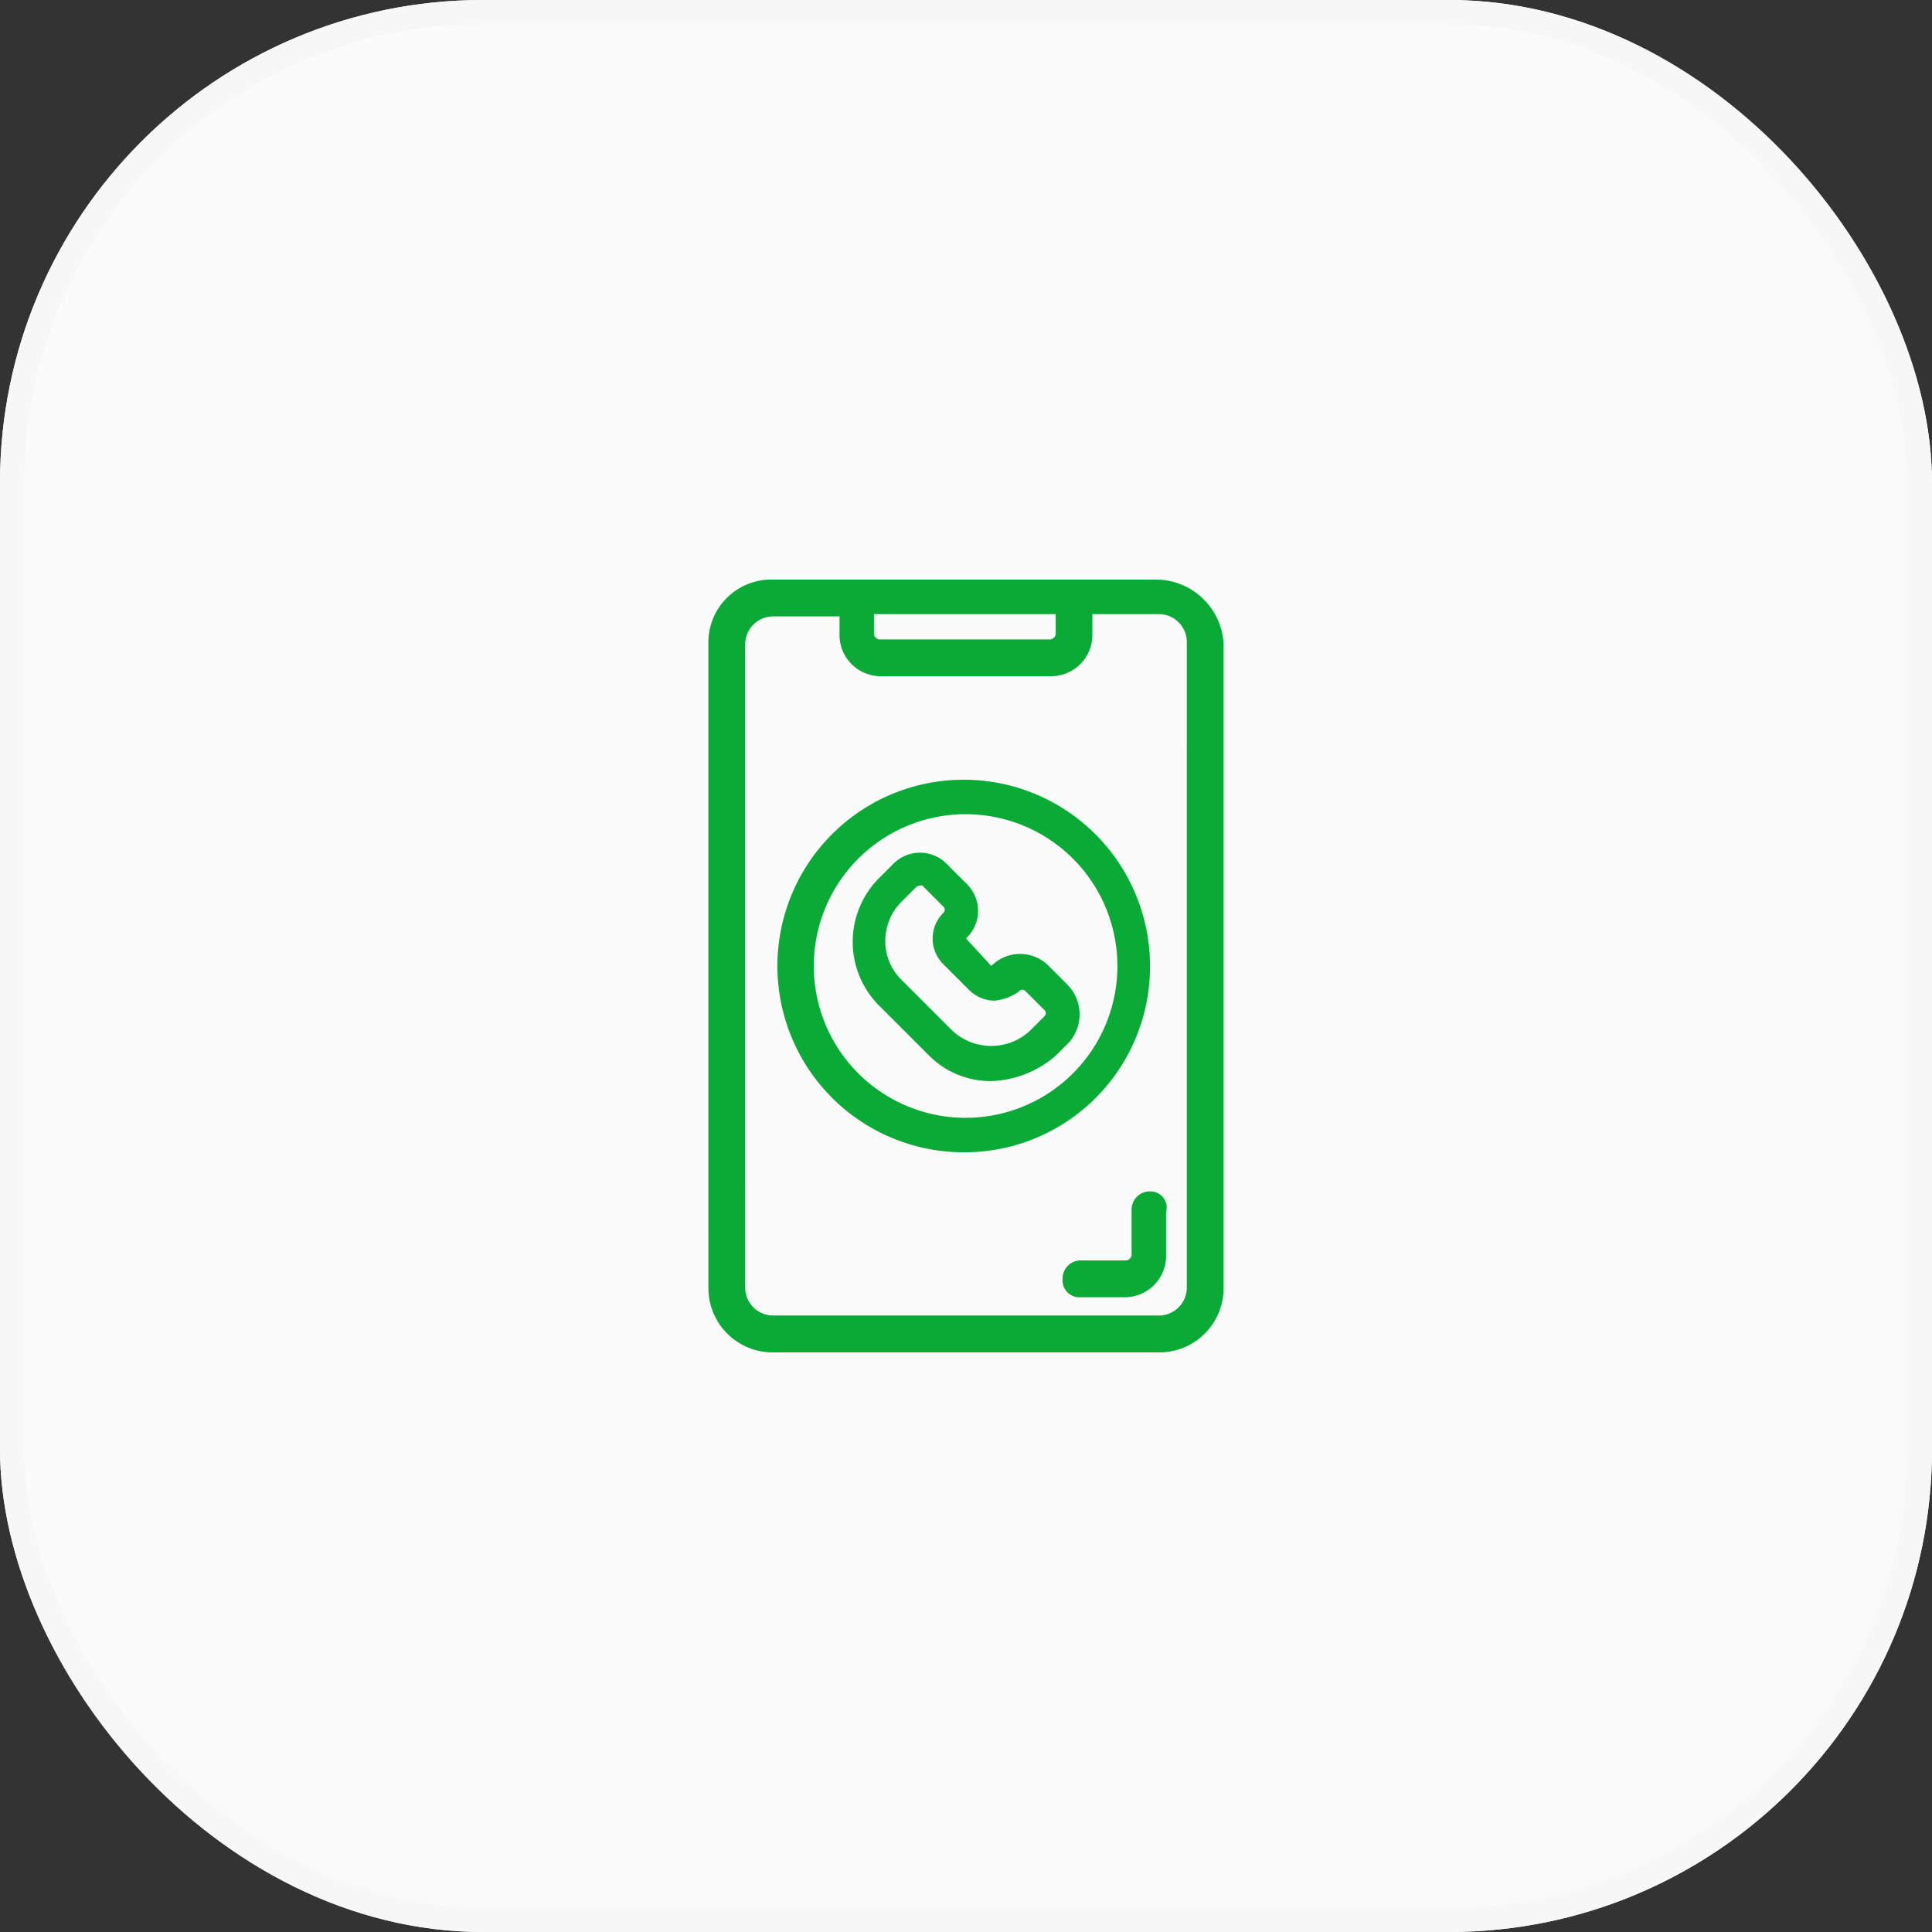 <svg xmlns="http://www.w3.org/2000/svg" xmlns:xlink="http://www.w3.org/1999/xlink" width="80" height="80" viewBox="0 0 80 80"><rect x="0" y="0" width="80" height="80" fill="#333333" stroke="none"/><defs><style>.a{stroke:#f7f7f7;fill:url(#a);}.b{fill:#09aa36;}.c{stroke:none;}.d{fill:none;}</style><linearGradient id="a" x2="1" y2="1" gradientUnits="objectBoundingBox"><stop offset="0" stop-color="#fbfbfb"/><stop offset="1" stop-color="#fafafa"/></linearGradient></defs><g transform="translate(-212 -1108)"><g class="a" transform="translate(212 1108)"><rect class="c" width="80" height="80" rx="20"/><rect class="d" x="0.5" y="0.5" width="79" height="79" rx="19.5"/></g><g transform="translate(241.333 1132)"><path class="b" d="M18.571,0H2.667A2.6,2.6,0,0,0,0,2.667V29.333A2.662,2.662,0,0,0,2.667,32h16a2.662,2.662,0,0,0,2.667-2.667V2.667A2.808,2.808,0,0,0,18.571,0ZM6.762,1.429h7.619V2.19a.253.253,0,0,1-.286.286H7.143a.253.253,0,0,1-.286-.286V1.429Zm13.048,27.9a1.158,1.158,0,0,1-1.143,1.143h-16a1.158,1.158,0,0,1-1.143-1.143V2.667A1.158,1.158,0,0,1,2.667,1.524H5.429v.762A1.707,1.707,0,0,0,7.143,4H14.19A1.707,1.707,0,0,0,15.9,2.286V1.429h2.762A1.158,1.158,0,0,1,19.81,2.571Z"/><path class="b" d="M19.019,26.6a.751.751,0,0,0-.762.762v1.81a.253.253,0,0,1-.286.286h-1.81a.751.751,0,0,0-.762.762.7.7,0,0,0,.762.762h1.81a1.707,1.707,0,0,0,1.714-1.714v-1.81A.673.673,0,0,0,19.019,26.6Z" transform="translate(-0.733 -1.267)"/><path class="b" d="M18.429,16.414a7.714,7.714,0,1,0-7.714,7.714A7.682,7.682,0,0,0,18.429,16.414ZM10.714,22.7a6.286,6.286,0,0,1,0-12.571,6.286,6.286,0,1,1,0,12.571Z" transform="translate(-0.143 -0.414)"/><path class="b" d="M15.156,17.327l-.762-.762a1.667,1.667,0,0,0-2.381,0l-1.048-1.143a1.555,1.555,0,0,0,0-2.286l-.762-.762a1.555,1.555,0,0,0-2.286,0l-.571.571a3.737,3.737,0,0,0,0,5.238l2.1,2.1a3.6,3.6,0,0,0,2.571,1.048A4.292,4.292,0,0,0,14.68,20.28l.571-.571A1.762,1.762,0,0,0,15.156,17.327ZM14.2,18.661l-.571.571a2.36,2.36,0,0,1-3.238,0h0l-2.1-2.1a2.23,2.23,0,0,1-.667-1.619A2.3,2.3,0,0,1,8.3,13.9l.571-.571a.333.333,0,0,1,.19-.1c.1,0,.1,0,.19.1l.762.762a.179.179,0,0,1,0,.286,1.5,1.5,0,0,0,0,2.1l1.048,1.048a1.529,1.529,0,0,0,1.048.476h0a2,2,0,0,0,1.048-.381.179.179,0,0,1,.286,0l.762.762A.179.179,0,0,1,14.2,18.661Z" transform="translate(-0.299 -0.565)"/></g></g></svg>